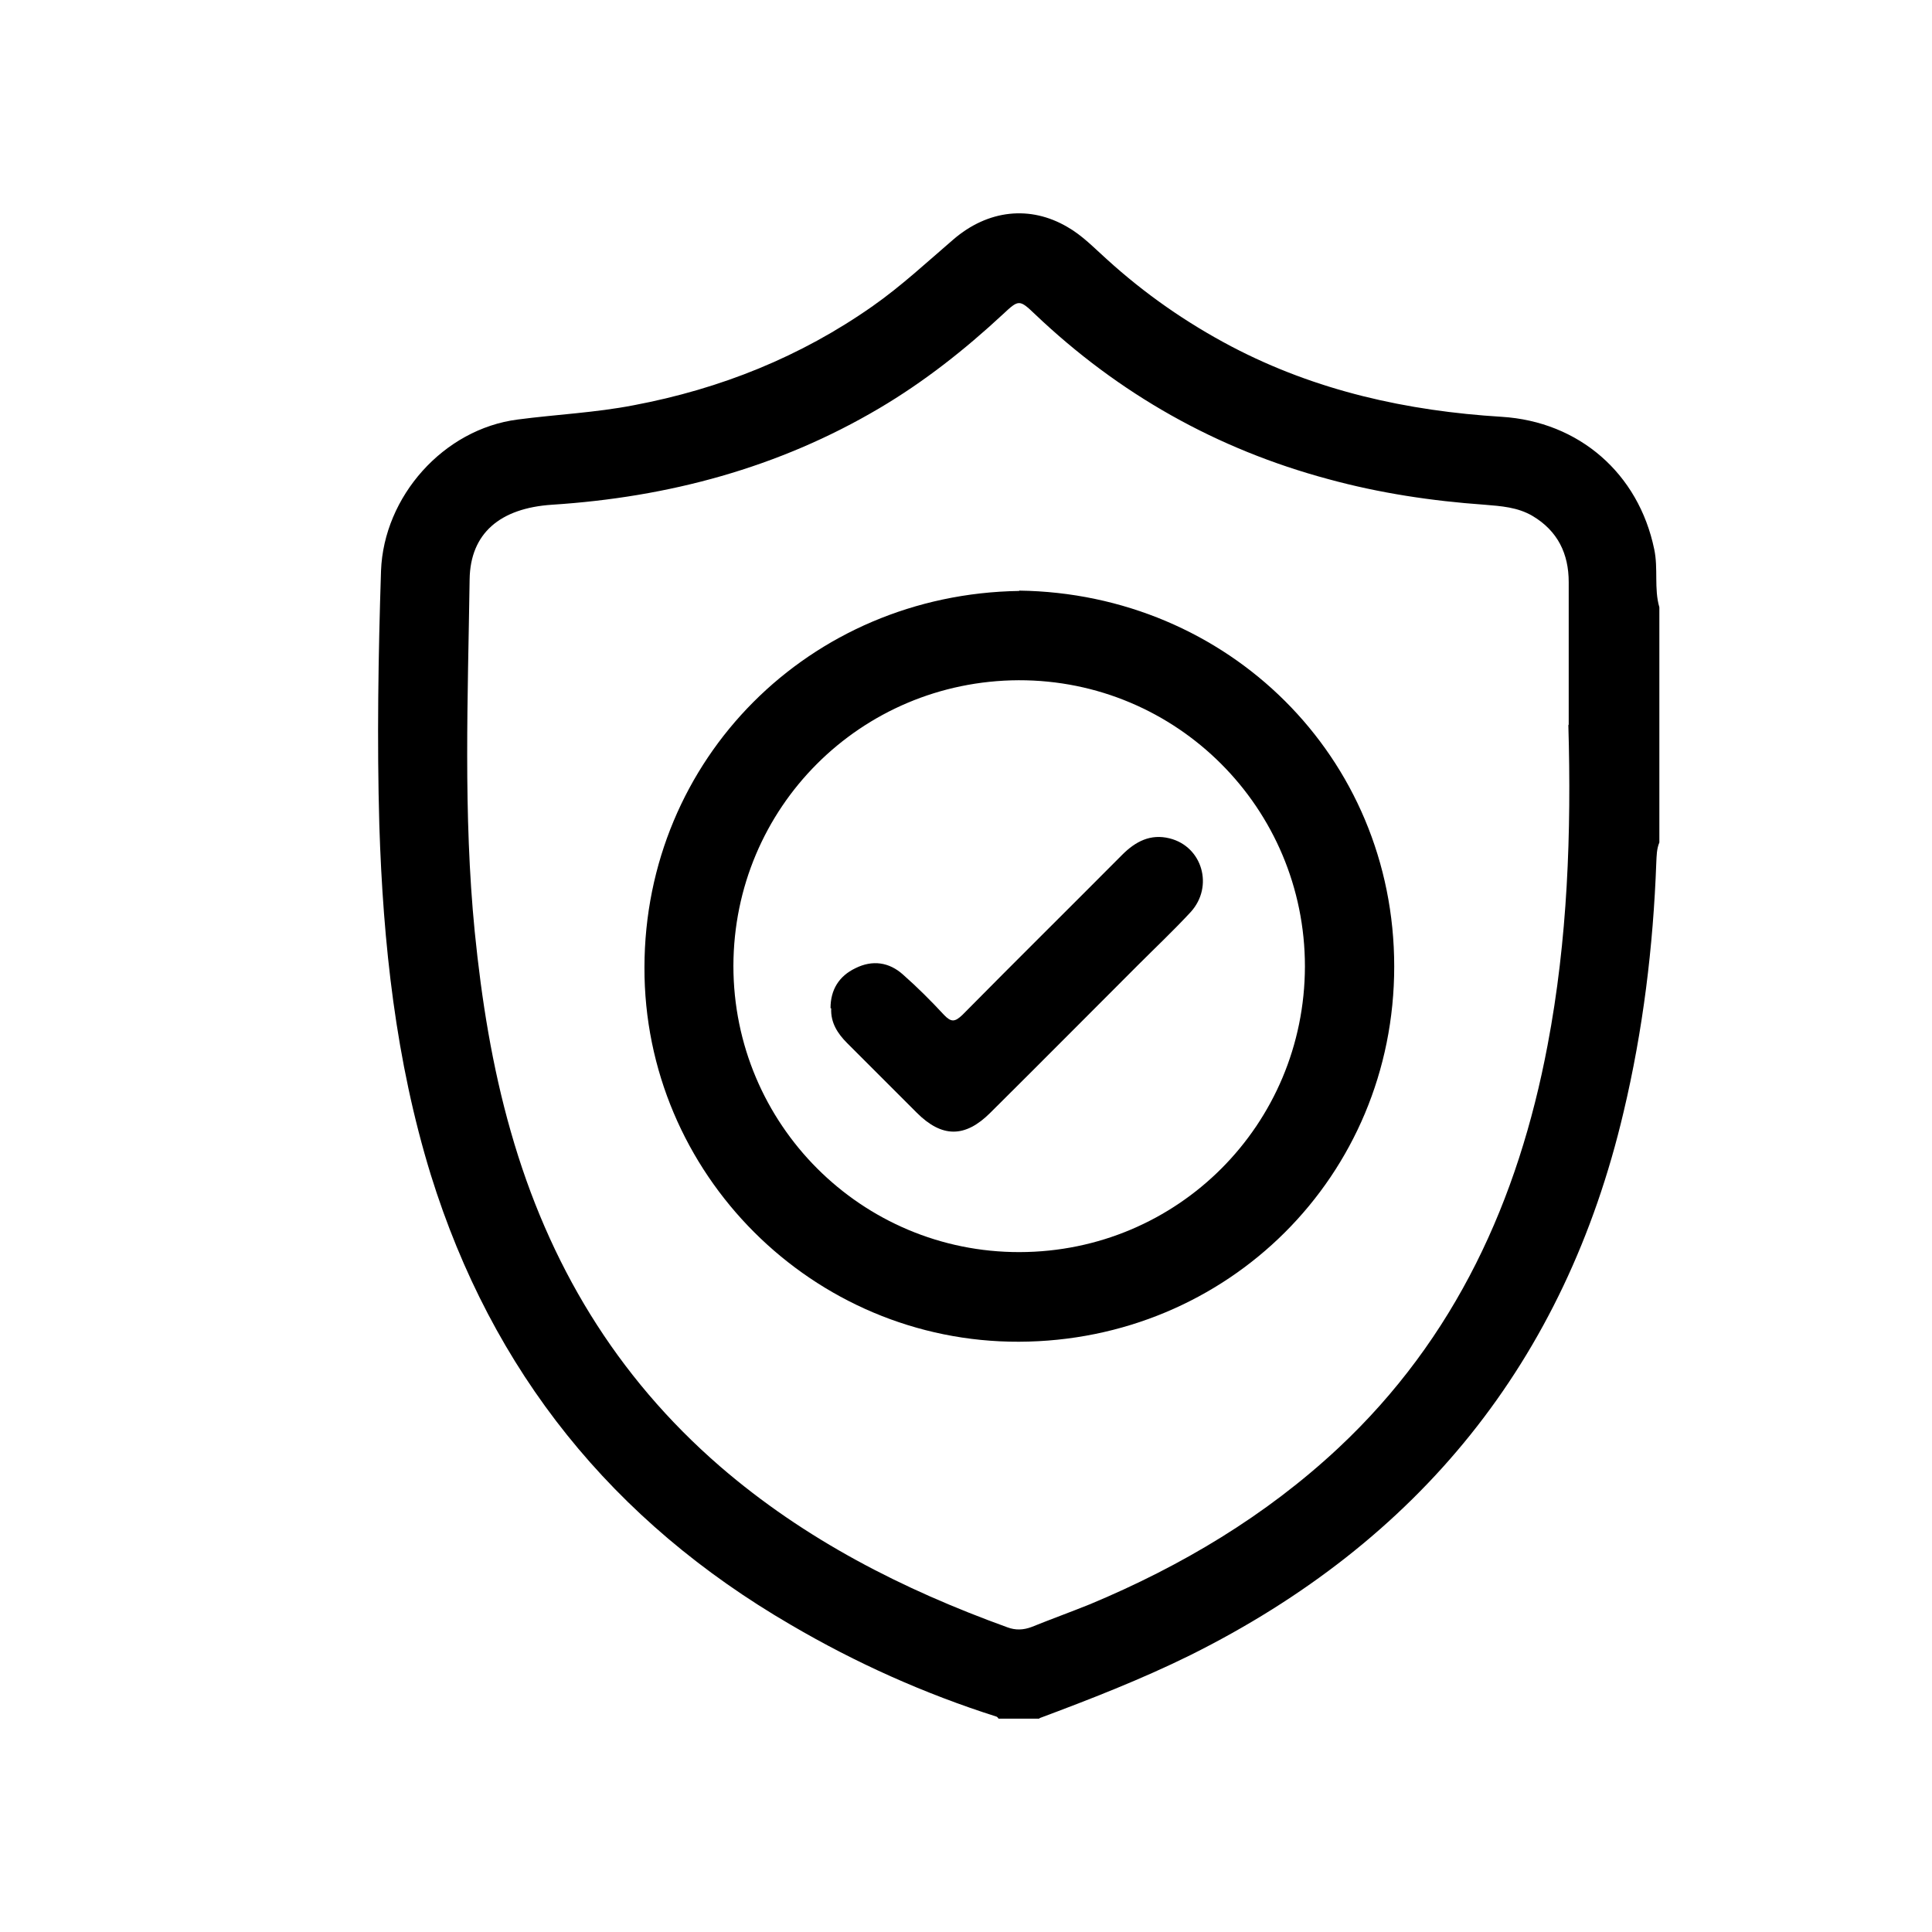 <?xml version="1.0" encoding="UTF-8"?>
<svg id="Warstwa_1" data-name="Warstwa 1" xmlns="http://www.w3.org/2000/svg" viewBox="0 0 56.69 56.69">
  <defs>
    <style>
      .cls-1 {
        stroke-width: 0px;
      }
    </style>
  </defs>
  <g id="DSvijB">
    <g>
      <path class="cls-1" d="m30.51,50.43h-1.21s-.03-.05-.06-.06c-2.11-.67-4.12-1.57-6.03-2.69-5.23-3.04-8.77-7.42-10.57-13.21-1.03-3.35-1.4-6.79-1.51-10.27-.07-2.48-.03-4.97.05-7.45.08-2.18,1.83-4.16,4.01-4.44,1.14-.15,2.28-.2,3.41-.42,2.54-.48,4.89-1.42,7.01-2.91.84-.59,1.58-1.28,2.36-1.95,1.02-.88,2.26-1.01,3.35-.37.44.25.79.62,1.16.95,1.11,1.01,2.33,1.86,3.66,2.56,2.48,1.3,5.15,1.89,7.92,2.06,2.27.14,4.02,1.66,4.48,3.89.12.57-.01,1.15.15,1.7v6.9c-.08.19-.08.39-.09.59-.09,2.47-.39,4.92-.96,7.32-1.72,7.32-6.01,12.6-12.72,15.94-1.44.71-2.93,1.29-4.43,1.85Zm15.52-29.17c0-1.39,0-2.79,0-4.18,0-.83-.32-1.5-1.06-1.94-.44-.26-.93-.29-1.41-.33-1.55-.11-3.08-.34-4.58-.75-3.28-.88-6.15-2.5-8.61-4.84-.46-.44-.48-.43-.94,0-1.12,1.04-2.31,1.98-3.63,2.76-2.96,1.75-6.19,2.61-9.6,2.83-1.53.1-2.4.84-2.42,2.19-.05,3.45-.19,6.89.15,10.34.2,1.99.51,3.95,1.06,5.87,1.1,3.86,3.08,7.17,6.14,9.82,2.49,2.15,5.36,3.61,8.43,4.72.24.09.47.08.71-.01.57-.23,1.15-.44,1.72-.67,2.68-1.12,5.15-2.59,7.28-4.58,3.44-3.22,5.28-7.27,6.14-11.82.59-3.1.7-6.24.61-9.39Z"/>
      <path class="cls-1" d="m29.9,17.33c6.13.08,11.01,4.88,11.01,11.03,0,6.15-4.89,10.99-11.01,11.01-6.05.02-11.01-4.93-10.99-10.99.01-6.11,4.84-10.95,11-11.04Zm.02,19.41c4.64-.01,8.36-3.74,8.37-8.38,0-4.65-3.76-8.41-8.4-8.4-4.64.02-8.36,3.74-8.37,8.38,0,4.65,3.76,8.41,8.4,8.4Z"/>
      <path class="cls-1" d="m24.37,29.58c0-.54.25-.94.73-1.17.5-.25.99-.18,1.4.19.42.37.82.77,1.2,1.18.21.22.32.21.54,0,1.55-1.57,3.13-3.13,4.69-4.7.39-.39.83-.62,1.39-.48.96.24,1.3,1.41.62,2.16-.5.54-1.03,1.04-1.55,1.56-1.44,1.44-2.88,2.89-4.33,4.33-.74.74-1.42.74-2.16,0-.68-.68-1.36-1.36-2.04-2.04-.28-.28-.49-.6-.47-1.02Z"/>
    </g>
  </g>
</svg>